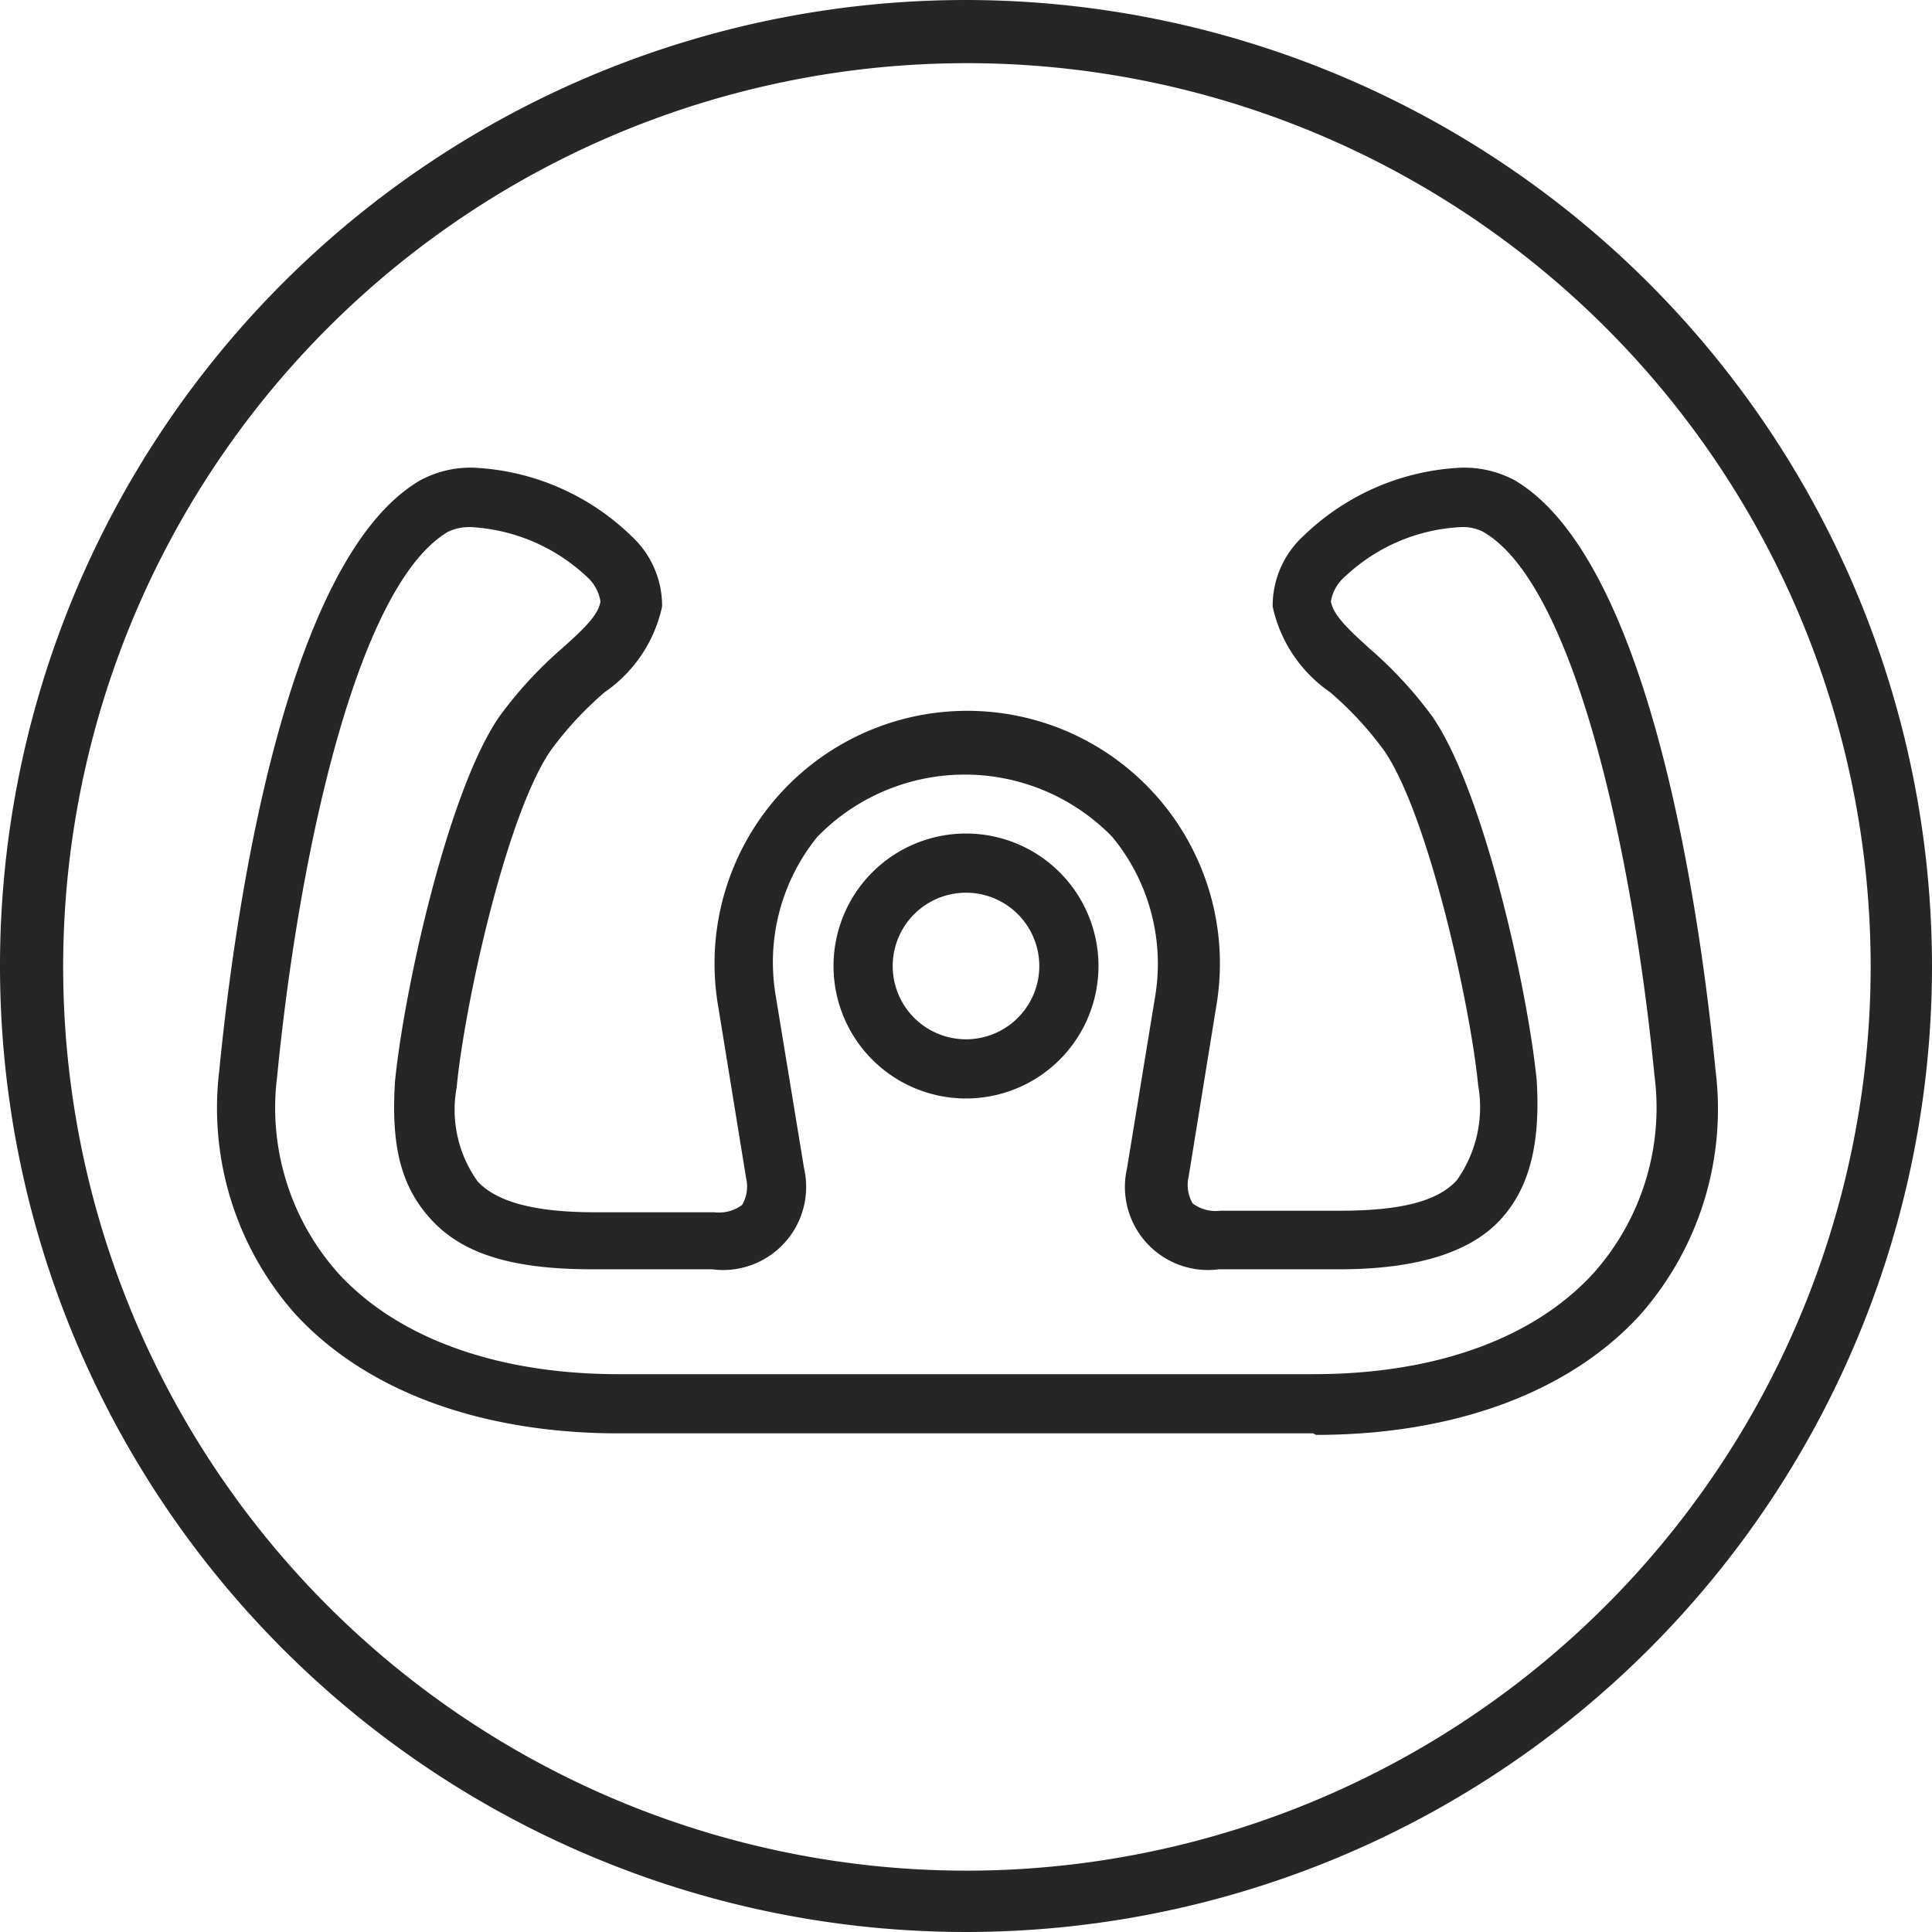 <svg xmlns="http://www.w3.org/2000/svg" viewBox="0 0 63 63"><defs><style>.cls-1{fill:#262626;}</style></defs><title>ltf</title><g id="Layer_2" data-name="Layer 2"><g id="Layer_1-2" data-name="Layer 1"><path class="cls-1" d="M31.5,61A29.47,29.47,0,1,1,61,31.5,29.5,29.5,0,0,1,31.5,61m0-61A31.5,31.5,0,1,0,63,31.5,31.53,31.53,0,0,0,31.5,0"/><path class="cls-1" d="M20.22,44.81h22.6c4,0,7.19-1.17,9.13-3.28a8.11,8.11,0,0,0,2-6.46c-.69-7.07-2.57-16-5.59-17.73a1.46,1.46,0,0,0-.76-.15,5.93,5.93,0,0,0-3.75,1.62,1.34,1.34,0,0,0-.45.8c.07.45.59.93,1.25,1.53a13.41,13.41,0,0,1,2.06,2.23c1.7,2.47,3.12,9,3.4,11.86.13,2.12-.26,3.56-1.21,4.57s-2.64,1.59-5.23,1.59H39.75a2.71,2.71,0,0,1-3-3.29v0l.91-5.56a6.5,6.5,0,0,0-1.39-5.25,6.71,6.71,0,0,0-9.62,0A6.5,6.5,0,0,0,25.3,32.5l.92,5.6a2.71,2.71,0,0,1-3,3.29h-3.9c-2.59,0-4.2-.49-5.23-1.59s-1.34-2.45-1.21-4.53c.28-2.87,1.7-9.43,3.4-11.9a13.4,13.4,0,0,1,2.05-2.23c.67-.6,1.19-1.08,1.25-1.53a1.37,1.37,0,0,0-.44-.8,6,6,0,0,0-3.75-1.62,1.62,1.62,0,0,0-.78.15c-3,1.77-4.88,10.67-5.57,17.74a8.1,8.1,0,0,0,2,6.45c1.94,2.11,5.18,3.28,9.13,3.28Zm22.6,1.93H20.18c-4.5,0-8.25-1.38-10.56-3.9a10.12,10.12,0,0,1-2.47-7.93C7.63,30,9.23,18.29,13.69,15.67a3.45,3.45,0,0,1,1.74-.42,7.91,7.91,0,0,1,5.16,2.23,3.09,3.09,0,0,1,1,2.25v.05a4.56,4.56,0,0,1-1.87,2.79,11.16,11.16,0,0,0-1.76,1.9c-1.44,2.08-2.81,8.27-3.07,11a4,4,0,0,0,.69,3.06c.62.66,1.84,1,3.82,1h3.89a1.26,1.26,0,0,0,.91-.24,1.19,1.19,0,0,0,.13-.87l-.91-5.6a8.24,8.24,0,1,1,16.24,0v0l-.9,5.55a1.19,1.19,0,0,0,.13.87,1.24,1.24,0,0,0,.9.24h3.9c2,0,3.2-.31,3.82-1a4.12,4.12,0,0,0,.69-3.1c-.26-2.64-1.63-8.83-3.07-10.91a11.16,11.16,0,0,0-1.76-1.9,4.56,4.56,0,0,1-1.87-2.79v-.05a3.09,3.09,0,0,1,1-2.25,7.91,7.91,0,0,1,5.16-2.23,3.49,3.49,0,0,1,1.73.41c4.47,2.63,6.07,14.32,6.55,19.23a10.14,10.14,0,0,1-2.47,8c-2.31,2.52-6.06,3.9-10.56,3.9"/><path class="cls-1" d="M31.5,29.11a2.39,2.39,0,1,0,2.39,2.39,2.39,2.39,0,0,0-2.39-2.39m0,6.71a4.32,4.32,0,1,1,4.32-4.32,4.32,4.32,0,0,1-4.32,4.32"/></g></g></svg>